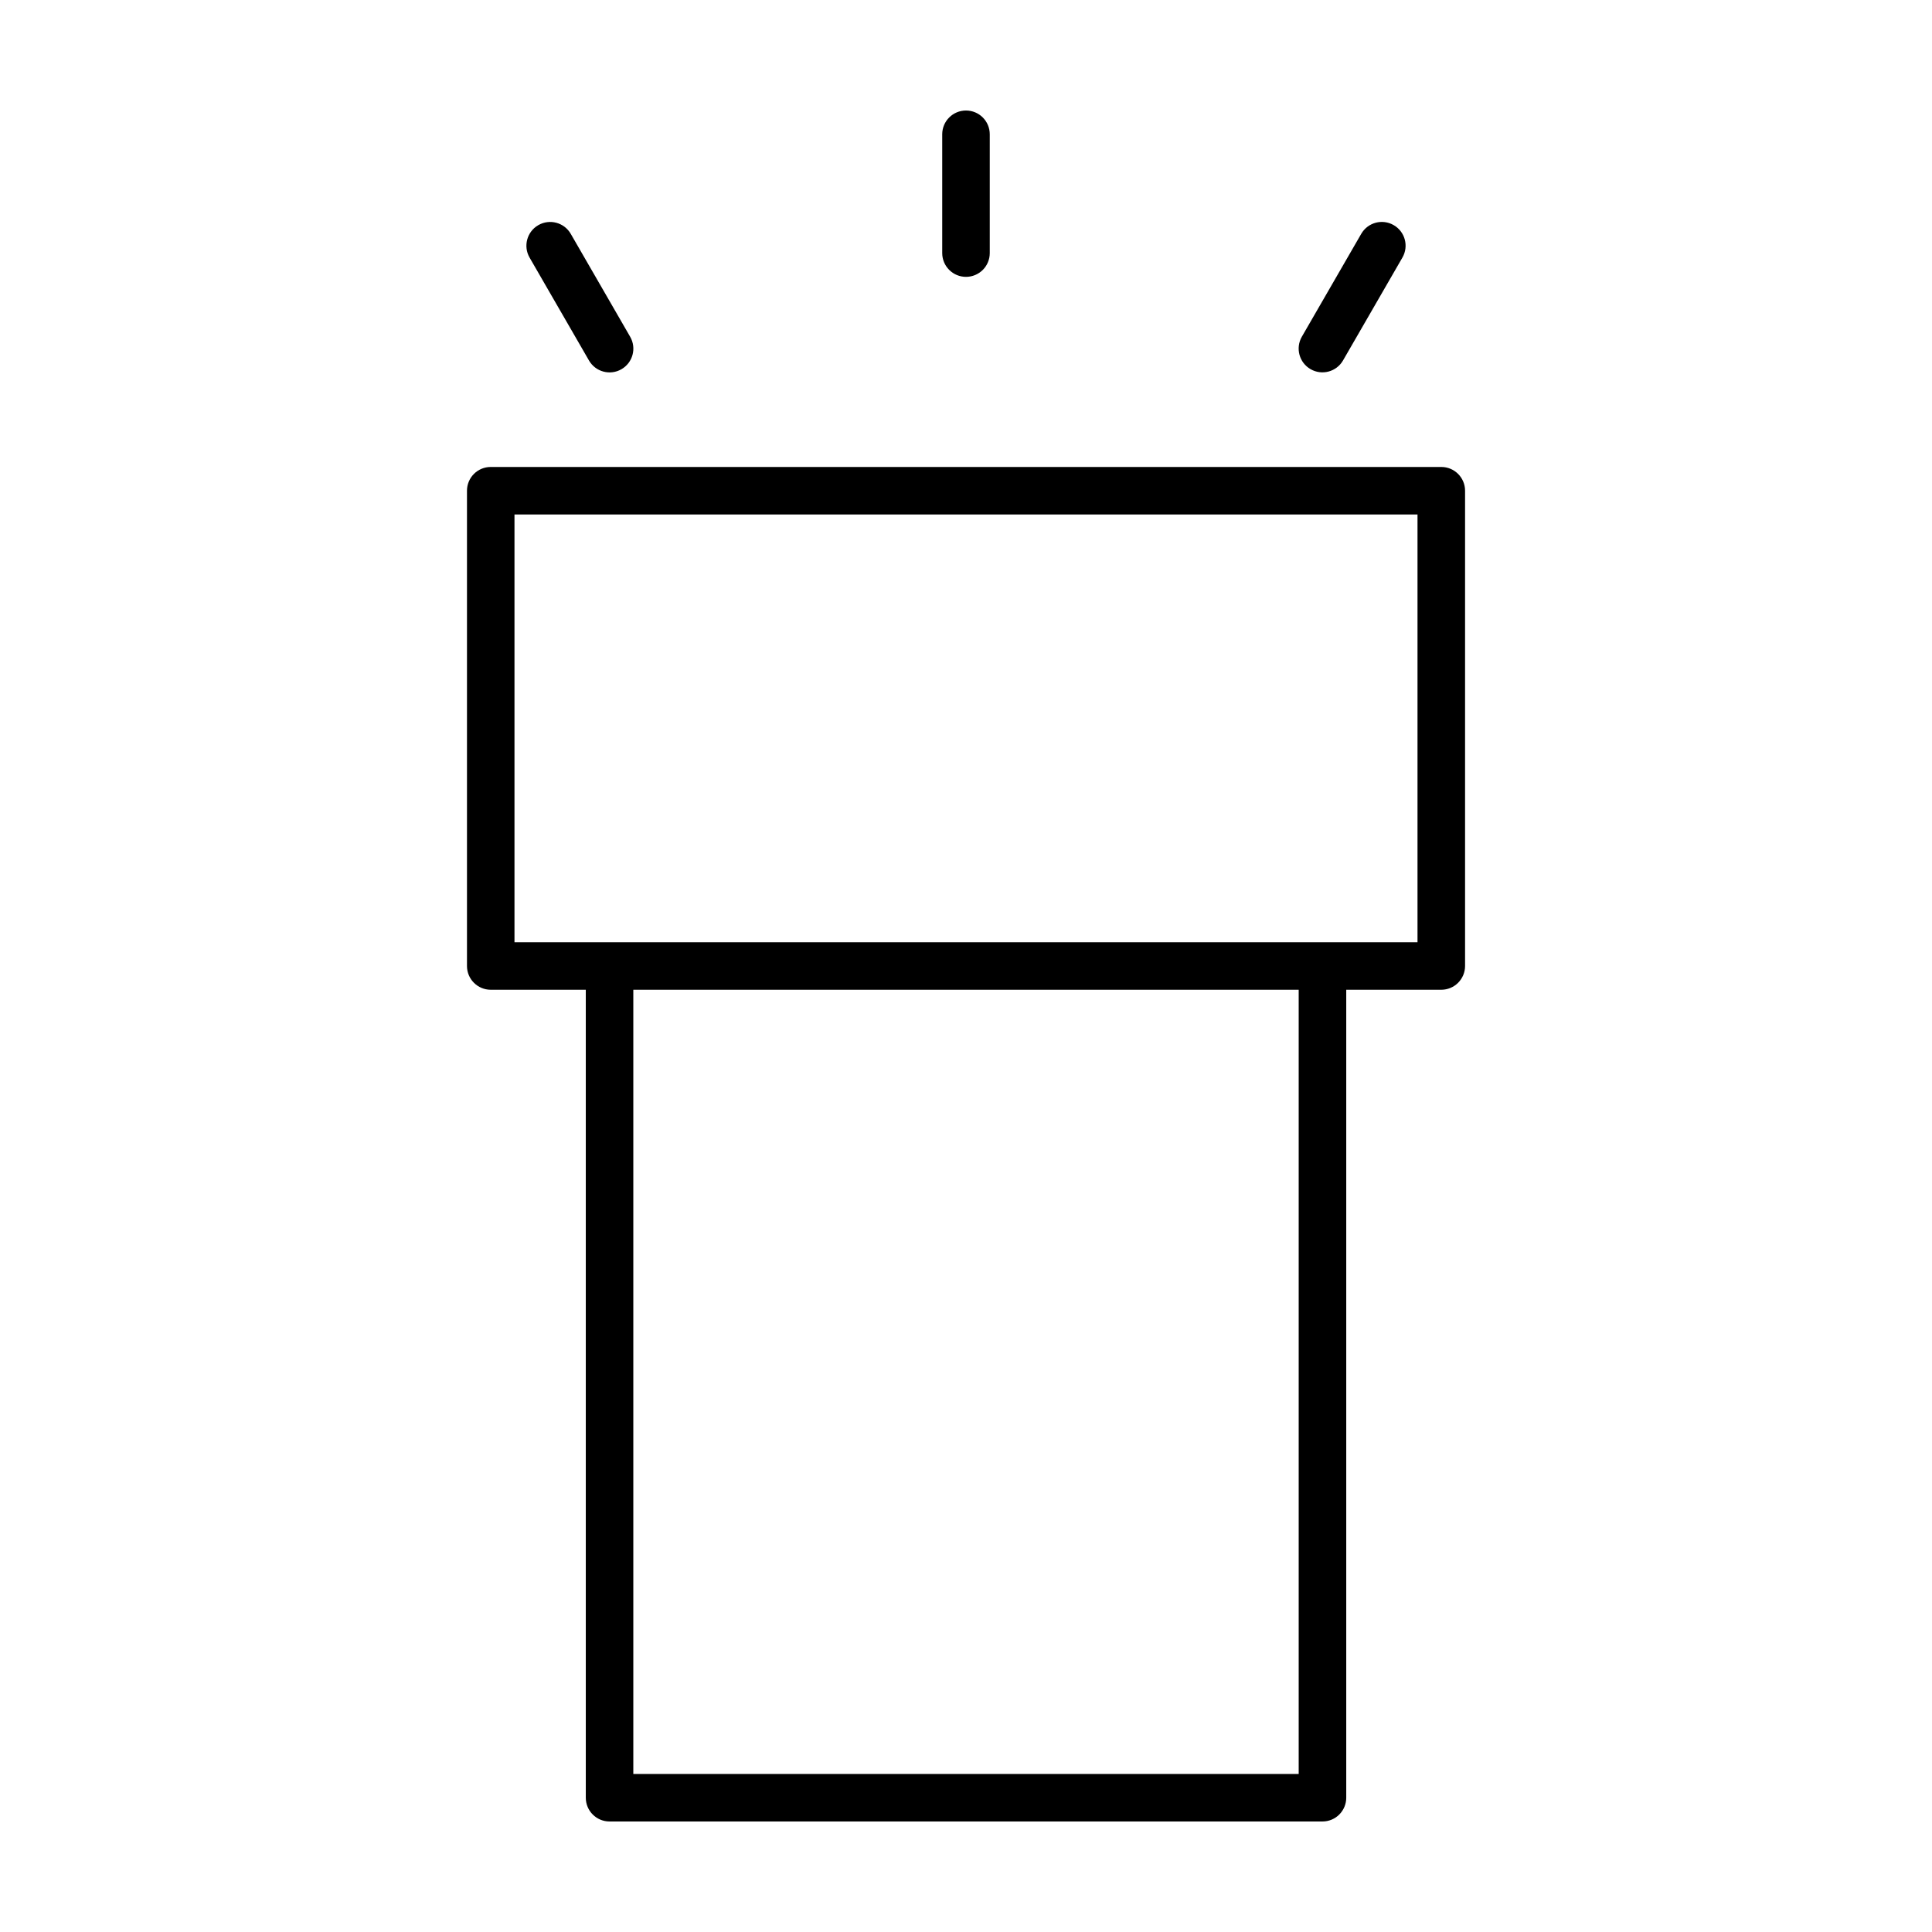 <?xml version="1.0" encoding="UTF-8"?>
<!-- Uploaded to: ICON Repo, www.iconrepo.com, Generator: ICON Repo Mixer Tools -->
<svg fill="#000000" width="800px" height="800px" version="1.1" viewBox="144 144 512 512" xmlns="http://www.w3.org/2000/svg">
 <g fill-rule="evenodd">
  <path d="m400 217.37c1.668 0 3.269-0.664 4.453-1.844 1.18-1.18 1.844-2.785 1.844-4.453v-31.488c0-3.477-2.82-6.297-6.297-6.297-3.481 0-6.301 2.82-6.301 6.297v31.488c0 1.668 0.664 3.273 1.848 4.453 1.18 1.18 2.781 1.844 4.453 1.844z"/>
  <path d="m491.31 241.83c3.012 1.738 6.856 0.711 8.598-2.297l15.742-27.27c1.742-3.012 0.707-6.863-2.305-8.602-3.012-1.742-6.863-0.707-8.605 2.305l-15.742 27.27c-1.734 3.012-0.699 6.859 2.312 8.594z"/>
  <path d="m300.09 239.54c1.738 3.012 5.594 4.047 8.605 2.305 3.012-1.738 4.047-5.59 2.305-8.602l-15.742-27.27c-1.738-3.012-5.59-4.047-8.605-2.305-3.012 1.738-4.043 5.59-2.305 8.602z"/>
  <path d="m525.95 267.75h-251.9c-3.481 0-6.297 2.816-6.297 6.297v125.95c0 3.477 2.816 6.297 6.297 6.297h25.191v214.12c0 3.481 2.816 6.297 6.297 6.297h188.93c1.672 0 3.273-0.66 4.453-1.844 1.184-1.18 1.848-2.781 1.848-4.453v-214.12h25.188c1.672 0 3.273-0.664 4.453-1.844 1.184-1.184 1.848-2.785 1.848-4.453v-125.95c0-3.481-2.82-6.297-6.301-6.297zm-37.785 346.37h-176.33v-207.82h176.33zm31.488-220.42h-239.31v-113.36h239.31z"/>
 </g>
</svg>